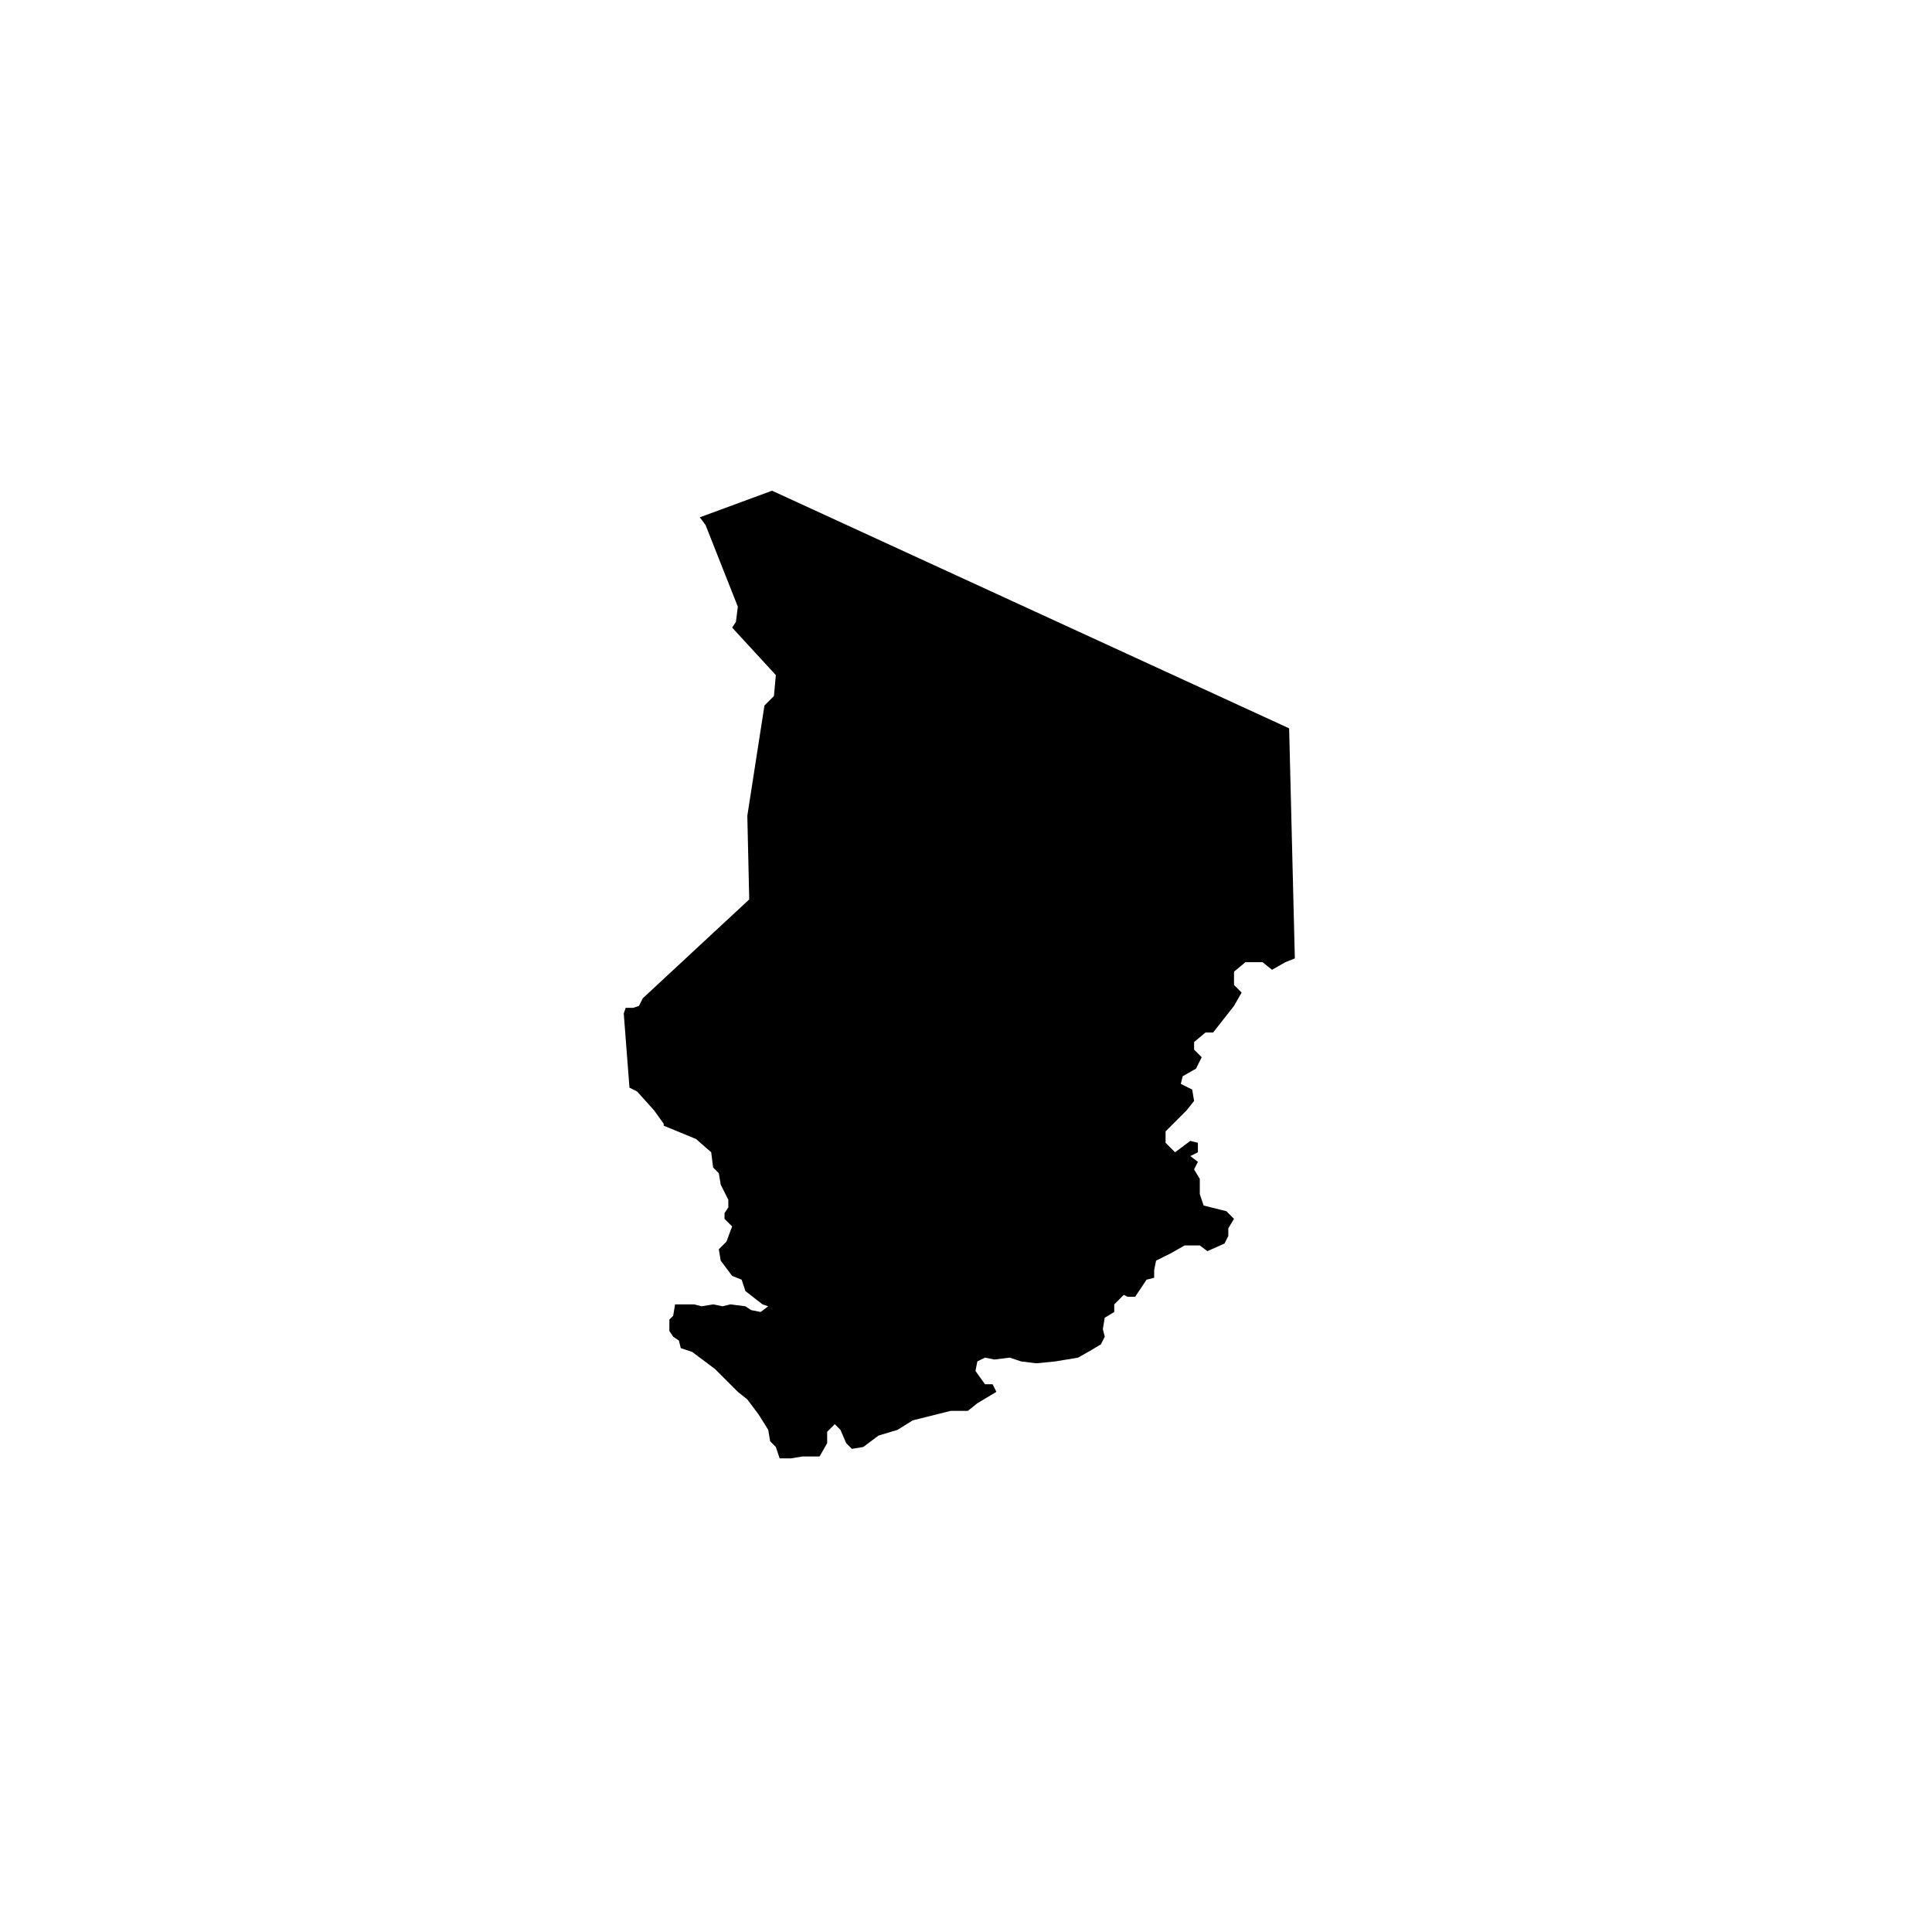 <?xml version="1.0" encoding="UTF-8"?>
<!-- Uploaded to: SVG Repo, www.svgrepo.com, Generator: SVG Repo Mixer Tools -->
<svg fill="#000000" width="800px" height="800px" version="1.1" viewBox="144 144 512 512" xmlns="http://www.w3.org/2000/svg">
 <path d="m485.64 337.02-137.04-62.977-19.145 7.051 1.512 2.016 8.566 21.664-0.504 4.031-1.008 1.512 11.586 12.594-0.504 5.543-2.519 2.519-4.535 29.223 0.504 22.164-28.211 26.199-1.008 2.016-1.512 0.504h-2.016l-0.504 1.512 1.512 19.648 2.016 1.008 4.535 5.039 2.519 3.527v0.504l8.562 3.523 4.031 3.527 0.504 4.031 1.512 1.512 0.504 3.023 2.016 4.031v2.012l-1.008 1.512v1.512l2.016 2.016-1.512 4.031-2.016 2.016 0.504 3.023 3.023 4.031 2.519 1.008 1.004 3.019 4.535 3.527 1.512 0.504-2.016 1.512-2.519-0.504-1.512-1.008-4.027-0.504-2.016 0.504-2.519-0.504-3.023 0.504-2.016-0.504h-5.039l-0.504 3.023-1.008 1.008v3.023l1.008 1.512 1.512 1.008 0.504 2.016 3.023 1.008 6.047 4.531 6.047 6.047 2.516 2.016 3.023 4.031 2.519 4.031 0.504 3.019 1.512 1.512 1.008 3.023h3.023l3.023-0.504h4.535l2.012-3.527v-3.019l2.016-2.016 1.512 1.512 1.512 3.523 1.512 1.512 3.023-0.504 4.031-3.019 5.039-1.512 4.027-2.519 10.078-2.519h4.535l2.516-2.016 5.039-3.023-1.008-2.016h-2.016l-2.519-3.527 0.504-2.519 2.016-1.004 2.519 0.5 4.031-0.5 3.023 1.004 4.031 0.504 5.035-0.504 6.047-1.004 3.527-2.016 2.519-1.512 1.008-2.016-0.504-2.016 0.504-3.023 2.519-1.512v-2.016l2.519-2.519 1.008 0.504h2.012l3.023-4.531 2.016-0.504v-2.016l0.504-2.519 4.031-2.016 3.527-2.016h4.031l2.012 1.512 4.535-2.016 1.008-2.016v-2.016l1.512-2.519-2.016-2.016-6.043-1.512-1.008-3.019v-4.031l-1.512-2.519 1.008-2.016-2.016-1.512 2.016-1.008v-2.519l-2.016-0.504-4.031 3.023-2.519-2.519v-3.023l5.543-5.539 2.016-2.519-0.504-3.023-3.023-1.512 0.504-2.016 3.527-2.016 1.512-3.023-2.016-2.012v-2.016l3.019-2.519h2.016l5.543-7.055 2.016-3.527-2.016-2.016v-3.523l3.023-2.519h4.535l2.519 2.016 3.523-2.016 2.519-1.008-1.512-60.961"/>
</svg>